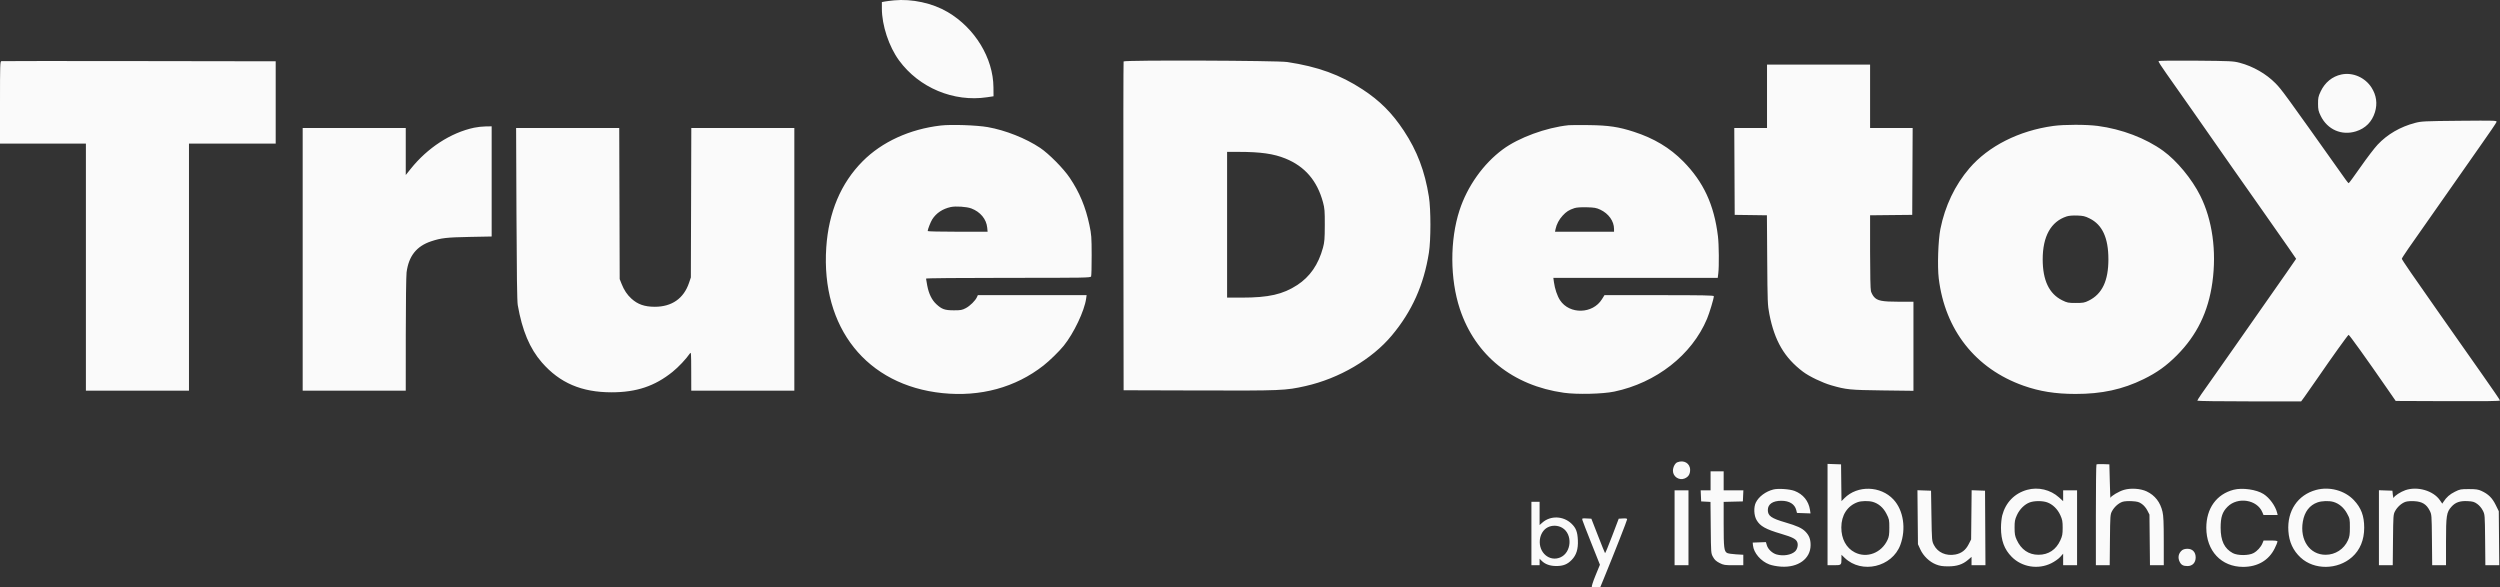 <svg xmlns="http://www.w3.org/2000/svg" width="166" height="39" viewBox="0 0 166 39" fill="none"><rect x="0" y="0" width="166" height="39" fill="#333333" stroke="none"/><path fill-rule="evenodd" clip-rule="evenodd" d="M59.362 0.024C59.133 0.046 58.858 0.081 58.751 0.101L58.556 0.138V0.567C58.556 1.682 59.025 3.096 59.699 4.015C61.029 5.829 63.321 6.788 65.536 6.458L65.971 6.393L65.965 5.792C65.948 3.857 64.738 1.868 62.929 0.802C61.921 0.207 60.555 -0.091 59.362 0.024ZM0.091 4.06C0.007 4.076 0 4.296 0 6.807V9.537H2.852H5.704V17.739V25.94H9.126H12.548V17.739V9.537H15.427H18.306V6.804V4.07L9.244 4.056C4.26 4.049 0.141 4.05 0.091 4.06ZM74.607 4.08C74.592 4.119 74.586 9.048 74.594 15.032L74.608 25.913L79.632 25.928C85.098 25.944 85.354 25.933 86.686 25.634C88.925 25.129 91.089 23.861 92.414 22.278C93.755 20.676 94.54 18.925 94.879 16.782C95.013 15.939 95.013 13.906 94.879 13.064C94.611 11.366 94.098 10.016 93.215 8.681C92.431 7.497 91.627 6.691 90.473 5.936C88.987 4.963 87.507 4.425 85.472 4.118C84.805 4.018 74.644 3.982 74.607 4.08ZM143.328 4.06C143.31 4.089 143.531 4.441 143.82 4.843C144.108 5.245 144.884 6.348 145.545 7.296C147.819 10.555 148.92 12.126 150.195 13.932C150.897 14.928 151.695 16.067 151.968 16.464L152.463 17.185L151.828 18.104C151.479 18.61 150.716 19.7 150.132 20.527C149.549 21.354 148.757 22.486 148.372 23.042C147.987 23.599 147.391 24.447 147.047 24.928C146.214 26.094 145.902 26.552 145.902 26.606C145.902 26.631 147.453 26.651 149.349 26.651H152.797L153.009 26.364C153.126 26.206 153.526 25.634 153.897 25.093C154.826 23.74 155.892 22.253 155.947 22.233C155.988 22.219 157.129 23.809 158.508 25.803L159.075 26.623L162.538 26.637C164.983 26.647 166 26.634 166 26.593C166 26.56 165.458 25.767 164.796 24.829C164.134 23.891 163.491 22.977 163.367 22.796C163.243 22.616 162.556 21.637 161.841 20.622C160.253 18.367 159.482 17.242 159.482 17.182C159.482 17.123 160.03 16.322 161.188 14.688C161.694 13.975 162.49 12.838 162.958 12.162C163.426 11.485 164.245 10.316 164.777 9.565C165.309 8.813 165.757 8.153 165.771 8.098C165.797 8.002 165.7 7.999 163.305 8.02C160.969 8.042 160.784 8.051 160.362 8.161C159.379 8.419 158.522 8.916 157.876 9.604C157.668 9.824 157.16 10.49 156.746 11.083C156.332 11.676 155.976 12.162 155.955 12.162C155.934 12.162 155.843 12.057 155.753 11.929C151.66 6.162 151.513 5.96 151.098 5.536C150.478 4.904 149.609 4.405 148.721 4.17C148.29 4.057 148.127 4.049 145.812 4.029C144.292 4.016 143.347 4.028 143.328 4.06ZM117.33 6.393V8.498H116.243H115.156L115.17 11.383L115.184 14.267L116.254 14.281L117.323 14.296L117.343 17.261C117.362 20.066 117.37 20.26 117.485 20.855C117.83 22.631 118.483 23.751 119.72 24.684C120.13 24.994 121.006 25.415 121.594 25.584C122.597 25.874 122.82 25.896 125.002 25.924L127.053 25.95V22.992V20.035H126.085C124.97 20.035 124.647 19.971 124.425 19.704C124.349 19.614 124.262 19.448 124.231 19.336C124.196 19.21 124.175 18.209 124.174 16.714L124.174 14.296L125.573 14.281L126.972 14.267L126.986 11.383L127 8.498H125.587H124.174V6.393V4.288H120.752H117.33V6.393ZM155.469 4.946C154.863 5.073 154.37 5.478 154.087 6.082C153.937 6.402 153.916 6.504 153.918 6.893C153.92 7.281 153.943 7.384 154.095 7.695C154.54 8.606 155.487 9.02 156.439 8.721C157.067 8.525 157.499 8.089 157.696 7.452C157.872 6.882 157.795 6.326 157.47 5.816C157.04 5.142 156.225 4.787 155.469 4.946ZM62.467 8.334C60.404 8.574 58.562 9.418 57.278 10.71C55.834 12.164 55.02 14.093 54.864 16.431C54.508 21.768 57.55 25.583 62.576 26.103C65.1 26.364 67.428 25.729 69.287 24.271C69.697 23.95 70.327 23.334 70.63 22.96C71.297 22.136 72.007 20.644 72.119 19.83L72.151 19.598H68.54H64.929L64.868 19.731C64.762 19.966 64.411 20.312 64.127 20.461C63.886 20.588 63.79 20.606 63.336 20.605C62.734 20.604 62.537 20.535 62.173 20.197C61.873 19.919 61.672 19.508 61.568 18.96C61.525 18.734 61.489 18.527 61.489 18.499C61.489 18.47 63.697 18.449 66.95 18.449C72.1 18.449 72.413 18.444 72.45 18.354C72.472 18.301 72.488 17.668 72.486 16.946C72.484 15.738 72.472 15.579 72.338 14.945C72.085 13.742 71.682 12.775 71.031 11.806C70.618 11.19 69.645 10.207 69.067 9.82C68.115 9.184 66.764 8.648 65.587 8.44C64.855 8.311 63.158 8.254 62.467 8.334ZM104.157 8.314C102.659 8.471 100.84 9.139 99.785 9.92C98.488 10.88 97.43 12.37 96.911 13.966C96.267 15.944 96.277 18.527 96.934 20.514C97.955 23.596 100.445 25.603 103.842 26.08C104.707 26.202 106.417 26.162 107.18 26.003C109.975 25.42 112.341 23.566 113.346 21.171C113.511 20.777 113.799 19.821 113.799 19.666C113.799 19.612 113.037 19.598 110.168 19.598H106.537L106.37 19.867C105.76 20.855 104.217 20.893 103.586 19.934C103.403 19.657 103.24 19.174 103.181 18.736L103.142 18.449H108.6H114.058L114.095 18.15C114.152 17.693 114.138 16.231 114.071 15.684C113.817 13.594 113.114 12.08 111.762 10.711C110.874 9.813 109.827 9.185 108.496 8.753C107.48 8.423 106.818 8.324 105.515 8.307C104.888 8.298 104.277 8.302 104.157 8.314ZM136.337 8.363C134.061 8.675 132.03 9.701 130.763 11.178C129.811 12.287 129.145 13.685 128.842 15.207C128.694 15.951 128.636 17.686 128.733 18.489C129.148 21.916 131.178 24.485 134.359 25.61C135.434 25.99 136.479 26.156 137.81 26.158C139.558 26.16 140.942 25.859 142.337 25.175C143.226 24.739 143.848 24.293 144.547 23.591C145.876 22.256 146.632 20.702 146.902 18.75C147.19 16.675 146.901 14.603 146.1 12.999C145.545 11.886 144.544 10.675 143.639 10.018C142.48 9.179 140.889 8.572 139.294 8.362C138.541 8.262 137.062 8.263 136.337 8.363ZM31.478 8.48C29.927 8.813 28.387 9.814 27.266 11.217L26.942 11.621V10.06V8.498H23.52H20.098V17.219V25.94H23.52H26.942L26.944 22.208C26.945 20.156 26.968 18.302 26.996 18.089C27.136 17.003 27.654 16.348 28.629 16.022C29.291 15.802 29.658 15.76 31.193 15.731L32.646 15.703V12.046V8.389L32.252 8.394C32.036 8.396 31.687 8.435 31.478 8.48ZM34.293 14.198C34.309 18.122 34.335 20.009 34.378 20.254C34.673 21.949 35.177 23.147 35.982 24.069C37.17 25.429 38.618 26.049 40.608 26.049C42.26 26.049 43.477 25.642 44.655 24.693C45.049 24.376 45.561 23.833 45.802 23.479C45.89 23.349 45.894 23.403 45.897 24.641L45.9 25.94H49.322H52.744V17.219V8.498H49.324H45.903L45.888 13.46L45.873 18.422L45.752 18.78C45.401 19.818 44.612 20.37 43.48 20.37C42.799 20.369 42.347 20.212 41.927 19.83C41.643 19.572 41.439 19.267 41.277 18.859L41.147 18.531L41.132 13.515L41.117 8.498H37.693H34.27L34.293 14.198ZM81.479 14.923V19.762H82.445C84.239 19.762 85.183 19.548 86.135 18.928C86.981 18.376 87.539 17.569 87.844 16.454C87.947 16.075 87.963 15.874 87.966 14.95C87.969 14.007 87.955 13.831 87.846 13.428C87.46 11.999 86.646 11.052 85.353 10.526C84.574 10.209 83.704 10.085 82.253 10.085L81.479 10.084V14.923ZM63.134 13.747C62.594 13.862 62.165 14.148 61.9 14.567C61.79 14.742 61.598 15.234 61.598 15.343C61.598 15.367 62.493 15.387 63.588 15.387H65.577L65.551 15.116C65.497 14.551 65.094 14.065 64.493 13.839C64.189 13.725 63.464 13.676 63.134 13.747ZM104.538 13.821C104.179 13.94 104.001 14.054 103.756 14.321C103.519 14.58 103.356 14.89 103.289 15.21L103.252 15.387H105.212H107.172V15.206C107.172 14.685 106.813 14.181 106.257 13.921C105.994 13.798 105.864 13.776 105.352 13.763C104.967 13.754 104.678 13.774 104.538 13.821ZM137.226 14.37C136.181 14.713 135.635 15.691 135.635 17.219C135.635 18.613 136.061 19.508 136.928 19.938C137.265 20.104 137.33 20.117 137.835 20.117C138.323 20.117 138.411 20.101 138.694 19.961C139.582 19.522 139.998 18.648 139.998 17.219C139.998 15.795 139.598 14.924 138.749 14.504C138.445 14.353 138.323 14.325 137.924 14.311C137.631 14.301 137.369 14.323 137.226 14.37ZM111.371 30.697C111.218 30.76 111.083 31.023 111.083 31.261C111.083 31.65 111.498 31.923 111.859 31.771C112.11 31.666 112.224 31.488 112.224 31.2C112.224 30.763 111.81 30.519 111.371 30.697ZM121.349 34.166V37.531H121.778C122.264 37.531 122.273 37.523 122.273 37.098V36.837L122.493 37.048C123.619 38.126 125.635 37.655 126.182 36.185C126.578 35.118 126.393 33.884 125.727 33.168C124.876 32.252 123.334 32.209 122.472 33.077L122.275 33.275L122.26 32.054L122.246 30.833L121.798 30.818L121.349 30.802V34.166ZM139.205 30.84C139.183 30.862 139.166 32.376 139.166 34.205V37.531H139.625H140.084L140.1 35.85C140.116 34.241 140.122 34.159 140.236 33.945C140.385 33.664 140.672 33.407 140.934 33.32C141.057 33.279 141.304 33.263 141.565 33.278C141.929 33.3 142.029 33.328 142.22 33.463C142.354 33.557 142.501 33.732 142.584 33.895L142.724 34.169L142.741 35.85L142.758 37.531H143.217H143.675L143.674 35.932C143.673 34.69 143.655 34.253 143.59 33.978C143.441 33.343 143.091 32.892 142.542 32.631C142.138 32.439 141.496 32.394 141.037 32.525C140.698 32.622 140.152 32.946 140.132 33.062C140.126 33.099 140.107 32.613 140.091 31.982L140.062 30.833L139.653 30.818C139.427 30.809 139.226 30.819 139.205 30.84ZM113.582 31.927V32.556H113.253H112.925L112.941 32.925L112.957 33.294L113.267 33.31L113.576 33.327L113.593 35.032C113.609 36.736 113.609 36.739 113.745 36.984C113.848 37.171 113.952 37.267 114.175 37.381C114.448 37.52 114.52 37.531 115.112 37.531H115.755V37.183V36.836L115.276 36.808C115.013 36.793 114.746 36.753 114.684 36.72C114.479 36.609 114.451 36.382 114.451 34.818V33.325L115.089 33.309L115.727 33.294L115.743 32.925L115.76 32.556H115.105H114.451V31.927V31.298H114.016H113.582V31.927ZM117.751 32.502C117.241 32.632 116.779 32.976 116.587 33.37C116.435 33.682 116.458 34.225 116.637 34.532C116.873 34.938 117.234 35.14 118.273 35.447C119.021 35.668 119.252 35.787 119.337 35.994C119.415 36.184 119.345 36.476 119.186 36.62C118.929 36.854 118.403 36.939 117.967 36.817C117.683 36.738 117.398 36.471 117.321 36.212L117.257 35.996L116.818 36.012L116.379 36.028L116.398 36.217C116.447 36.715 116.921 37.267 117.482 37.478C117.664 37.547 117.985 37.607 118.259 37.625C119.398 37.7 120.22 37.102 120.224 36.199C120.226 35.805 120.128 35.551 119.876 35.295C119.651 35.066 119.316 34.913 118.558 34.692C117.612 34.417 117.384 34.256 117.384 33.863C117.384 33.476 117.714 33.251 118.28 33.251C118.814 33.251 119.171 33.474 119.271 33.868L119.319 34.059L119.769 34.075L120.219 34.091L120.183 33.856C120.091 33.263 119.73 32.818 119.162 32.598C118.838 32.473 118.072 32.421 117.751 32.502ZM134.597 32.526C133.765 32.757 133.17 33.37 132.948 34.225C132.903 34.402 132.865 34.77 132.865 35.043C132.865 35.885 133.085 36.479 133.579 36.976C134.259 37.661 135.334 37.834 136.209 37.398C136.43 37.288 136.685 37.108 136.797 36.984L136.993 36.765V37.148V37.531H137.455H137.917V35.043V32.556H137.455H136.993V32.916V33.277L136.723 33.032C136.15 32.513 135.338 32.32 134.597 32.526ZM148.317 32.519C147.178 32.813 146.499 33.755 146.499 35.043C146.499 36.581 147.496 37.641 148.944 37.641C149.901 37.641 150.645 37.208 151.034 36.424C151.139 36.213 151.225 36.007 151.225 35.966C151.225 35.908 151.118 35.891 150.764 35.891H150.303L150.229 36.069C150.12 36.331 149.883 36.591 149.629 36.727C149.31 36.898 148.579 36.898 148.261 36.728C147.699 36.427 147.45 35.909 147.45 35.043C147.45 34.337 147.561 33.997 147.906 33.65C148.581 32.97 149.871 33.172 150.219 34.011L150.296 34.196H150.767H151.237L151.2 34.046C151.088 33.596 150.701 33.061 150.302 32.805C149.835 32.506 148.893 32.37 148.317 32.519ZM153.784 32.533C152.57 32.862 151.857 33.922 151.949 35.264C151.998 35.991 152.26 36.557 152.762 37.023C153.662 37.858 155.215 37.843 156.176 36.991C156.706 36.52 156.983 35.852 156.983 35.042C156.983 34.255 156.783 33.722 156.295 33.207C155.684 32.563 154.675 32.292 153.784 32.533ZM159.715 32.548C159.4 32.658 158.999 32.917 158.946 33.046C158.927 33.093 158.899 33.008 158.884 32.856L158.857 32.583L158.409 32.567L157.961 32.551V35.041V37.531H158.42H158.878L158.895 35.85C158.911 34.241 158.916 34.159 159.03 33.945C159.18 33.664 159.466 33.407 159.729 33.32C159.851 33.28 160.09 33.263 160.334 33.279C160.836 33.312 161.117 33.486 161.326 33.894C161.464 34.165 161.464 34.166 161.481 35.848L161.497 37.531H161.956H162.415V35.983C162.415 34.231 162.449 34.012 162.775 33.649C163.039 33.354 163.34 33.249 163.848 33.275C164.193 33.292 164.29 33.32 164.486 33.459C164.626 33.558 164.773 33.731 164.856 33.894C164.995 34.165 164.995 34.166 165.012 35.848L165.028 37.531H165.49H165.952L165.935 35.738L165.919 33.944L165.713 33.525C165.486 33.064 165.225 32.806 164.773 32.599C164.551 32.497 164.41 32.476 163.935 32.475C163.398 32.474 163.342 32.484 163.003 32.653C162.665 32.82 162.448 33.011 162.25 33.315L162.167 33.443L162.009 33.213C161.572 32.579 160.512 32.271 159.715 32.548ZM111.192 35.043V37.531H111.653H112.115V35.043V32.556H111.653H111.192V35.043ZM127.335 34.344L127.352 36.137L127.508 36.477C127.71 36.918 128.115 37.307 128.548 37.478C128.803 37.578 128.978 37.606 129.362 37.606C129.938 37.606 130.327 37.478 130.683 37.171L130.91 36.976V37.254V37.531H131.372H131.834L131.82 35.057L131.806 32.583L131.361 32.567L130.917 32.551L130.9 34.184L130.883 35.817L130.719 36.139C130.522 36.526 130.241 36.743 129.837 36.819C129.226 36.934 128.667 36.688 128.414 36.193C128.276 35.923 128.275 35.91 128.248 34.252L128.221 32.583L127.769 32.567L127.318 32.551L127.335 34.344ZM123.353 33.342C122.663 33.59 122.265 34.206 122.264 35.026C122.263 35.783 122.588 36.385 123.156 36.677C123.956 37.089 124.934 36.716 125.333 35.846C125.429 35.637 125.451 35.489 125.451 35.038C125.451 34.514 125.441 34.466 125.26 34.113C125.055 33.709 124.733 33.431 124.347 33.323C124.075 33.247 123.592 33.256 123.353 33.342ZM134.784 33.356C134.436 33.48 134.101 33.811 133.922 34.206C133.787 34.506 133.767 34.617 133.768 35.045C133.769 35.454 133.793 35.589 133.907 35.84C134.203 36.492 134.704 36.837 135.355 36.837C136.02 36.837 136.525 36.501 136.81 35.87C136.939 35.584 136.961 35.465 136.961 35.043C136.961 34.619 136.94 34.504 136.805 34.206C136.622 33.8 136.29 33.479 135.922 33.353C135.612 33.246 135.087 33.248 134.784 33.356ZM153.887 33.357C153.359 33.54 153.022 33.979 152.909 34.628C152.696 35.86 153.364 36.837 154.421 36.837C155.067 36.837 155.64 36.464 155.907 35.869C156.012 35.635 156.032 35.499 156.032 35.016C156.032 34.461 156.026 34.43 155.839 34.087C155.63 33.703 155.301 33.427 154.928 33.323C154.642 33.243 154.17 33.258 153.887 33.357ZM101.686 35.426V37.531H101.957H102.229V37.315V37.099L102.365 37.236C102.595 37.467 102.922 37.584 103.343 37.584C103.797 37.584 104.079 37.471 104.364 37.175C104.674 36.854 104.797 36.458 104.77 35.864C104.745 35.31 104.643 35.051 104.339 34.763C103.799 34.252 102.952 34.224 102.413 34.7L102.229 34.863V34.092V33.321H101.957H101.686V35.426ZM105.072 34.535C105.09 34.604 105.359 35.299 105.67 36.079L106.235 37.498L105.943 38.209C105.78 38.607 105.672 38.941 105.698 38.967C105.724 38.993 105.861 39.006 106.003 38.997L106.262 38.98L106.531 38.324C107.18 36.744 108.041 34.553 108.041 34.484C108.041 34.428 107.971 34.413 107.762 34.425L107.483 34.442L107.043 35.6C106.801 36.237 106.591 36.745 106.575 36.73C106.56 36.715 106.349 36.194 106.107 35.572L105.666 34.442L105.353 34.425C105.05 34.409 105.041 34.413 105.072 34.535ZM102.759 35.02C102.477 35.169 102.284 35.483 102.246 35.85C102.159 36.694 102.882 37.316 103.6 37.014C104.356 36.696 104.438 35.463 103.732 35.046C103.439 34.873 103.054 34.863 102.759 35.02ZM144.89 36.535C144.647 36.732 144.588 37.029 144.735 37.314C144.839 37.517 144.969 37.586 145.251 37.586C145.58 37.586 145.793 37.36 145.793 37.012C145.793 36.658 145.58 36.437 145.241 36.439C145.1 36.44 144.959 36.478 144.89 36.535Z" fill="#FAFAFA"></path></svg>